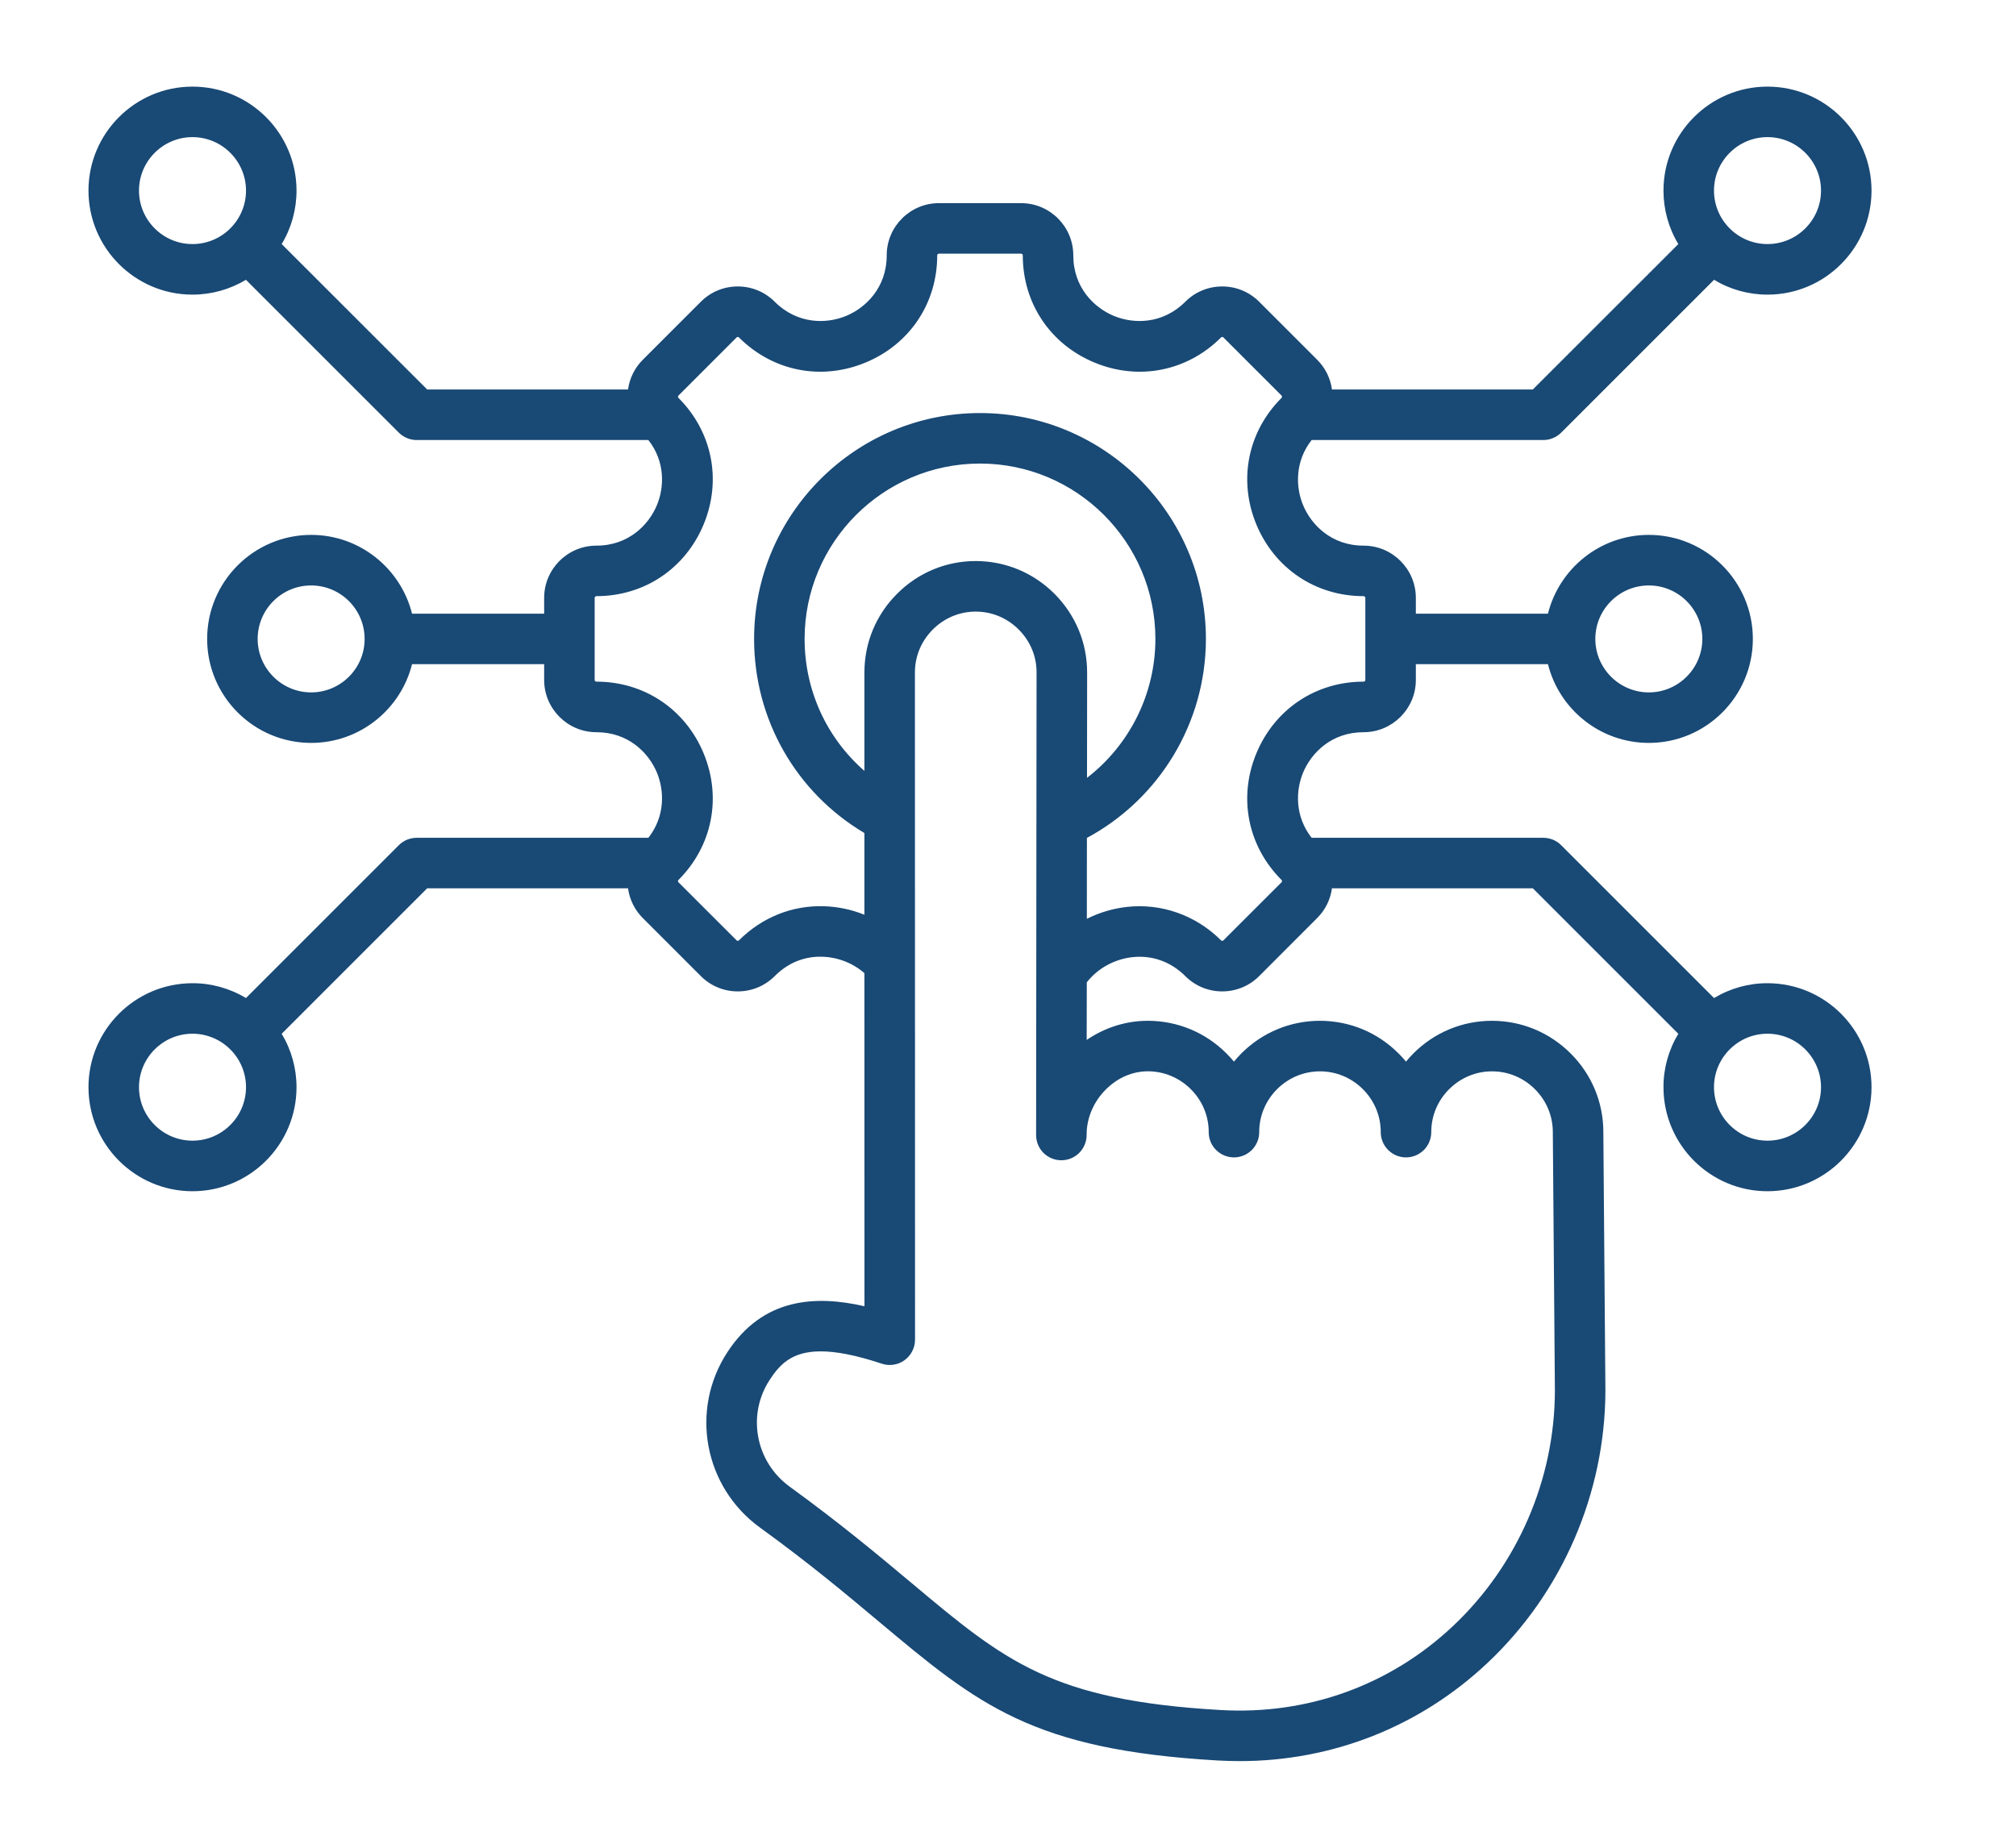 <svg width="36" height="33" viewBox="0 0 36 33" fill="none" xmlns="http://www.w3.org/2000/svg">
<path d="M31.562 17.56C31.226 17.559 30.896 17.651 30.608 17.825L27.878 15.095C27.837 15.053 27.787 15.02 27.732 14.997C27.677 14.975 27.619 14.963 27.559 14.963H23.422C23.119 14.576 23.137 14.118 23.269 13.8C23.414 13.45 23.774 13.077 24.35 13.077C24.864 13.077 25.283 12.658 25.283 12.144V11.862H27.642C27.844 12.669 28.575 13.268 29.444 13.268C30.468 13.268 31.301 12.435 31.301 11.411C31.301 10.387 30.468 9.553 29.444 9.553C28.575 9.553 27.844 10.153 27.642 10.96H25.283V10.678C25.283 10.163 24.864 9.745 24.35 9.745C23.774 9.745 23.414 9.371 23.269 9.021C23.137 8.703 23.119 8.245 23.422 7.859H27.559C27.619 7.859 27.677 7.847 27.732 7.824C27.787 7.802 27.837 7.768 27.878 7.727L30.608 4.997C30.896 5.171 31.226 5.262 31.563 5.262C32.587 5.262 33.42 4.429 33.42 3.404C33.42 2.38 32.587 1.547 31.562 1.547C30.538 1.547 29.705 2.38 29.705 3.404C29.705 3.741 29.796 4.071 29.97 4.359L27.372 6.956H23.785C23.758 6.755 23.665 6.569 23.522 6.426L22.485 5.389C22.309 5.213 22.075 5.116 21.826 5.116C21.576 5.116 21.342 5.213 21.166 5.389C20.759 5.796 20.24 5.787 19.89 5.642C19.54 5.497 19.166 5.137 19.166 4.561C19.166 4.046 18.748 3.628 18.233 3.628H16.767C16.253 3.628 15.834 4.046 15.834 4.561C15.834 5.137 15.46 5.497 15.11 5.642C14.761 5.787 14.242 5.796 13.834 5.389C13.658 5.213 13.424 5.116 13.175 5.116C12.925 5.116 12.691 5.213 12.515 5.389L11.478 6.426C11.335 6.569 11.242 6.755 11.215 6.956H7.628L5.03 4.359C5.204 4.071 5.295 3.741 5.295 3.404C5.295 2.38 4.462 1.547 3.437 1.547C2.413 1.547 1.58 2.38 1.58 3.404C1.58 4.428 2.413 5.262 3.437 5.262C3.774 5.262 4.104 5.17 4.392 4.997L7.122 7.727C7.164 7.768 7.213 7.802 7.268 7.824C7.323 7.847 7.381 7.859 7.441 7.859H11.578C11.882 8.245 11.863 8.703 11.731 9.021C11.586 9.371 11.226 9.745 10.65 9.745C10.136 9.745 9.717 10.163 9.717 10.678V10.96H7.358C7.156 10.153 6.425 9.553 5.557 9.553C4.532 9.553 3.699 10.387 3.699 11.411C3.699 12.435 4.532 13.268 5.557 13.268C6.425 13.268 7.156 12.669 7.358 11.862H9.717V12.144C9.717 12.658 10.136 13.077 10.65 13.077C11.226 13.077 11.586 13.45 11.731 13.8C11.863 14.118 11.882 14.576 11.578 14.963H7.441C7.381 14.963 7.323 14.975 7.268 14.997C7.213 15.02 7.164 15.053 7.122 15.095L4.392 17.825C4.104 17.651 3.774 17.559 3.438 17.56C2.413 17.56 1.58 18.393 1.58 19.417C1.58 20.441 2.413 21.275 3.437 21.275C4.462 21.275 5.295 20.441 5.295 19.417C5.295 19.081 5.204 18.751 5.03 18.463L7.628 15.865H11.215C11.242 16.066 11.335 16.253 11.478 16.396L12.515 17.433C12.691 17.609 12.925 17.706 13.175 17.706C13.424 17.706 13.658 17.609 13.834 17.433C14.132 17.134 14.462 17.079 14.686 17.087C14.963 17.096 15.227 17.199 15.436 17.38L15.437 23.329C14.571 23.132 13.63 23.17 12.99 24.148C12.315 25.179 12.57 26.556 13.571 27.282C14.456 27.923 15.121 28.48 15.707 28.972C17.463 30.442 18.43 31.252 21.749 31.442C21.879 31.449 22.007 31.453 22.136 31.453C23.794 31.453 25.354 30.838 26.563 29.699C27.896 28.444 28.663 26.674 28.668 24.838L28.631 20.221C28.632 19.691 28.425 19.192 28.049 18.816C27.672 18.439 27.174 18.232 26.644 18.231H26.643C26.114 18.231 25.615 18.438 25.239 18.814C25.193 18.861 25.149 18.909 25.107 18.96C25.066 18.91 25.023 18.862 24.977 18.817C24.601 18.439 24.102 18.232 23.572 18.231H23.571C23.042 18.231 22.543 18.438 22.167 18.814C22.121 18.861 22.076 18.909 22.035 18.96C21.993 18.91 21.949 18.862 21.903 18.816C21.527 18.439 21.029 18.232 20.499 18.231H20.498C20.108 18.231 19.73 18.351 19.405 18.573L19.407 17.544C19.6 17.297 19.895 17.132 20.218 17.095C20.571 17.055 20.908 17.175 21.166 17.433C21.342 17.609 21.576 17.706 21.825 17.706C22.074 17.706 22.309 17.609 22.485 17.433L23.521 16.396C23.665 16.253 23.758 16.066 23.785 15.865H27.372L29.97 18.463C29.796 18.751 29.704 19.081 29.705 19.417C29.705 20.442 30.538 21.275 31.562 21.275C32.586 21.275 33.42 20.441 33.42 19.417C33.42 18.393 32.587 17.56 31.562 17.56ZM29.444 10.456C29.97 10.456 30.399 10.884 30.399 11.411C30.399 11.937 29.97 12.366 29.444 12.366C28.917 12.366 28.488 11.937 28.488 11.411C28.488 10.884 28.917 10.456 29.444 10.456ZM31.562 2.449C32.089 2.449 32.518 2.878 32.518 3.404C32.518 3.931 32.089 4.359 31.562 4.359C31.036 4.359 30.607 3.931 30.607 3.404C30.607 2.878 31.036 2.449 31.562 2.449ZM3.437 4.359C2.911 4.359 2.482 3.931 2.482 3.404C2.482 2.878 2.911 2.449 3.437 2.449C3.964 2.449 4.393 2.878 4.393 3.404C4.393 3.931 3.964 4.359 3.437 4.359ZM5.556 12.366C5.03 12.366 4.601 11.937 4.601 11.411C4.601 10.884 5.03 10.456 5.556 10.456C6.083 10.456 6.511 10.884 6.511 11.411C6.512 11.937 6.083 12.366 5.556 12.366ZM3.437 20.372C2.911 20.372 2.482 19.944 2.482 19.417C2.482 18.891 2.911 18.462 3.437 18.462C3.964 18.462 4.393 18.891 4.393 19.417C4.393 19.944 3.964 20.372 3.437 20.372ZM18.83 10.605C18.453 10.228 17.955 10.021 17.425 10.02H17.424C16.895 10.02 16.397 10.227 16.021 10.603C15.644 10.979 15.436 11.478 15.436 12.008L15.436 13.768C14.764 13.182 14.368 12.332 14.368 11.411C14.368 9.684 15.773 8.279 17.5 8.279C19.227 8.279 20.632 9.684 20.632 11.411C20.632 12.394 20.169 13.307 19.411 13.892L19.413 12.01C19.413 11.481 19.206 10.982 18.83 10.605ZM19.745 19.46C19.954 19.249 20.222 19.133 20.498 19.133H20.499C20.787 19.134 21.059 19.247 21.265 19.453C21.471 19.659 21.584 19.93 21.584 20.216V20.22C21.584 20.339 21.631 20.454 21.716 20.538C21.8 20.623 21.915 20.67 22.034 20.671H22.035C22.154 20.671 22.269 20.623 22.354 20.539C22.438 20.454 22.486 20.34 22.486 20.22V20.217C22.486 19.929 22.6 19.658 22.805 19.452C23.011 19.247 23.283 19.134 23.571 19.134H23.572C23.86 19.134 24.133 19.248 24.339 19.454C24.543 19.659 24.656 19.93 24.656 20.216V20.22C24.656 20.339 24.704 20.454 24.788 20.538C24.873 20.623 24.987 20.671 25.107 20.671H25.107C25.227 20.671 25.341 20.623 25.426 20.539C25.511 20.454 25.558 20.34 25.558 20.22V20.216C25.559 19.928 25.672 19.658 25.877 19.453C26.083 19.247 26.355 19.134 26.643 19.134H26.644C26.932 19.134 27.204 19.247 27.41 19.453C27.616 19.66 27.73 19.932 27.729 20.224L27.766 24.841C27.762 26.425 27.098 27.957 25.945 29.042C24.824 30.098 23.352 30.63 21.801 30.541C18.78 30.368 17.947 29.671 16.287 28.28C15.689 27.779 15.011 27.212 14.101 26.551C13.491 26.108 13.334 25.27 13.745 24.643C13.922 24.372 14.137 24.135 14.655 24.135C14.925 24.135 15.276 24.199 15.746 24.355C15.814 24.378 15.886 24.384 15.957 24.373C16.027 24.362 16.095 24.335 16.152 24.293C16.21 24.251 16.258 24.196 16.29 24.132C16.323 24.069 16.34 23.998 16.34 23.927L16.338 12.008C16.338 11.72 16.452 11.448 16.658 11.242C16.864 11.036 17.136 10.923 17.424 10.923H17.425C17.713 10.923 17.985 11.037 18.191 11.243C18.397 11.449 18.511 11.721 18.51 12.009L18.502 20.252L18.502 20.273C18.502 20.392 18.55 20.507 18.634 20.591C18.719 20.675 18.833 20.722 18.953 20.722H18.954C19.073 20.722 19.188 20.674 19.272 20.59C19.356 20.505 19.404 20.391 19.404 20.271V20.255C19.406 19.964 19.53 19.675 19.745 19.46ZM22.884 15.758L21.847 16.794C21.845 16.797 21.838 16.803 21.825 16.803C21.821 16.803 21.817 16.803 21.814 16.801C21.81 16.8 21.807 16.797 21.804 16.794C21.354 16.345 20.738 16.127 20.116 16.198C19.869 16.227 19.63 16.298 19.408 16.41L19.409 14.965C20.709 14.266 21.534 12.902 21.534 11.411C21.534 9.186 19.724 7.377 17.5 7.377C15.276 7.377 13.466 9.186 13.466 11.411C13.466 12.848 14.214 14.152 15.436 14.878L15.436 16.337C15.206 16.244 14.962 16.193 14.714 16.185C14.145 16.167 13.607 16.384 13.196 16.794C13.194 16.797 13.187 16.803 13.175 16.803C13.171 16.803 13.167 16.803 13.163 16.801C13.159 16.8 13.156 16.797 13.153 16.794L12.116 15.758C12.114 15.755 12.107 15.749 12.107 15.736C12.107 15.723 12.114 15.717 12.116 15.715C12.72 15.111 12.892 14.245 12.565 13.455C12.237 12.665 11.504 12.174 10.65 12.174C10.642 12.174 10.634 12.171 10.628 12.165C10.623 12.16 10.619 12.152 10.619 12.144V10.678C10.619 10.661 10.633 10.647 10.65 10.647C11.504 10.647 12.237 10.156 12.565 9.366C12.892 8.576 12.72 7.711 12.116 7.107C12.114 7.105 12.107 7.098 12.107 7.085C12.107 7.073 12.114 7.066 12.116 7.064L13.153 6.027C13.156 6.024 13.159 6.022 13.163 6.02C13.167 6.019 13.171 6.018 13.175 6.018C13.187 6.018 13.194 6.025 13.196 6.027C13.8 6.631 14.666 6.803 15.456 6.475C16.246 6.148 16.736 5.415 16.736 4.561C16.736 4.544 16.75 4.53 16.767 4.53H18.233C18.25 4.53 18.264 4.544 18.264 4.561C18.264 5.415 18.754 6.148 19.544 6.475C20.334 6.803 21.2 6.631 21.804 6.027C21.806 6.025 21.813 6.018 21.825 6.018C21.838 6.018 21.845 6.025 21.847 6.027L22.884 7.064C22.886 7.066 22.893 7.073 22.893 7.085C22.893 7.098 22.886 7.105 22.884 7.107C22.28 7.711 22.108 8.577 22.435 9.367C22.763 10.156 23.496 10.647 24.35 10.647C24.367 10.647 24.381 10.661 24.381 10.678V12.144C24.381 12.161 24.367 12.174 24.35 12.174C23.496 12.174 22.763 12.665 22.435 13.455C22.108 14.245 22.28 15.111 22.884 15.715C22.886 15.717 22.893 15.724 22.893 15.736C22.893 15.749 22.886 15.755 22.884 15.758ZM31.562 20.372C31.036 20.372 30.607 19.944 30.607 19.417C30.607 18.891 31.036 18.462 31.562 18.462C32.089 18.462 32.518 18.891 32.518 19.417C32.518 19.944 32.089 20.372 31.562 20.372Z" fill="#194975"/>
</svg>
